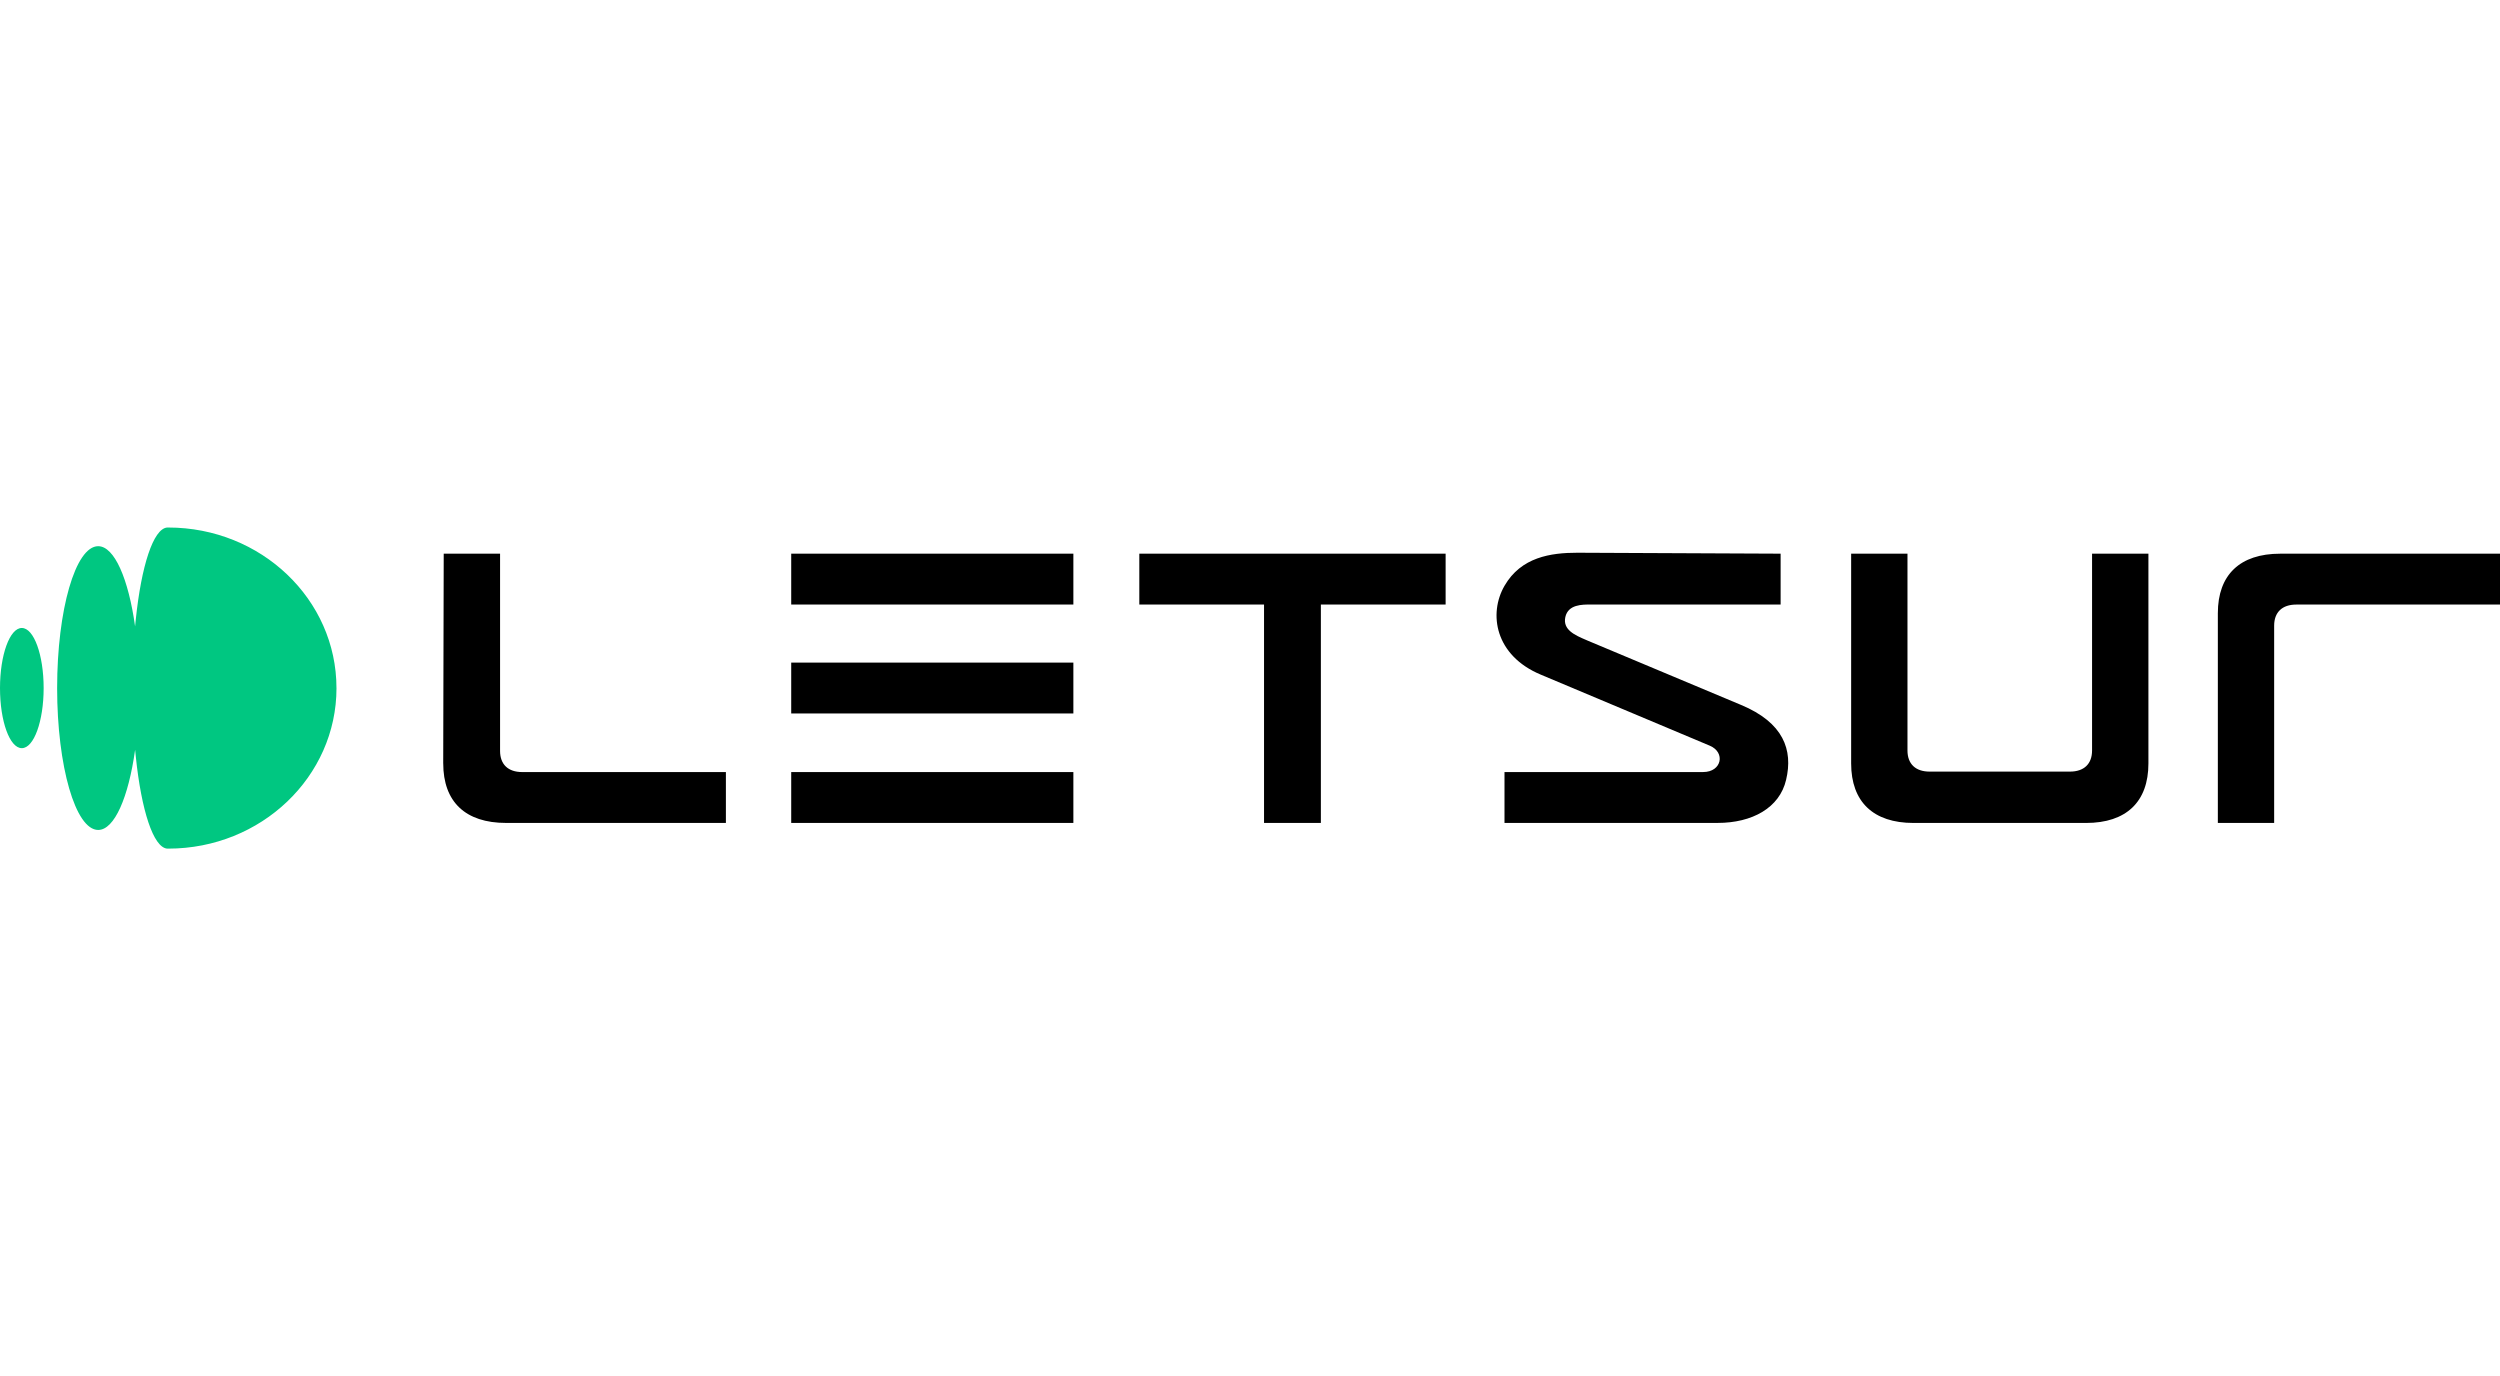 <svg width="109" height="60" viewBox="0 0 109 60" fill="none" xmlns="http://www.w3.org/2000/svg">
<g clip-path="url(#clip0_1596_618)">
<path fill-rule="evenodd" clip-rule="evenodd" d="M69.214 27.928L75.903 30.732L75.902 30.731C77.765 31.505 78.182 32.699 77.875 33.996C77.591 35.23 76.385 35.879 74.893 35.879H65.596V33.661H74.258C75.069 33.661 75.244 32.803 74.542 32.51L67.175 29.413C65.179 28.577 64.894 26.756 65.596 25.542C66.32 24.287 67.614 24.099 68.776 24.099L77.635 24.14V26.358H69.434C69.423 26.358 69.412 26.358 69.401 26.358C69.389 26.358 69.376 26.358 69.364 26.358C68.981 26.355 68.373 26.352 68.249 26.902C68.125 27.459 68.672 27.695 69.141 27.896L69.214 27.928ZM34.497 24.141H46.799V26.359H34.497V24.141ZM63.029 26.359V24.141H49.674V26.359H55.112V35.881H57.59V26.359H63.029ZM46.799 33.662H34.497V35.88H46.799V33.662ZM34.497 28.89H46.799V31.108H34.497V28.89ZM99.153 27.279V35.88H96.698V26.736C96.698 25.061 97.662 24.141 99.417 24.141H109V26.359H100.119C99.504 26.359 99.153 26.693 99.153 27.279ZM90.951 35.881H83.429C81.675 35.881 80.71 34.96 80.71 33.286V24.141H83.166V32.721C83.166 33.307 83.517 33.642 84.131 33.642H90.249C90.864 33.642 91.214 33.307 91.214 32.721V24.141H93.671V33.286C93.671 34.96 92.706 35.881 90.951 35.881ZM19.346 24.141L19.324 33.286L19.325 33.285C19.325 34.959 20.29 35.88 22.066 35.88H31.649V33.662H22.768C22.154 33.662 21.803 33.328 21.803 32.742V24.141H19.346Z" fill="black"/>
<path fill-rule="evenodd" clip-rule="evenodd" d="M7.335 37C11.386 37 14.671 33.866 14.671 30H14.67C14.67 26.133 11.385 23 7.334 23H7.317H7.288C6.682 23.051 6.163 24.675 5.92 27.007C5.91 27.106 5.9 27.208 5.89 27.31C5.602 25.241 4.989 23.814 4.28 23.814C3.292 23.814 2.491 26.584 2.491 30.001C2.491 33.417 3.293 36.186 4.281 36.186C4.99 36.186 5.603 34.76 5.891 32.691C5.901 32.793 5.911 32.894 5.921 32.994C6.164 35.325 6.683 36.949 7.289 37H7.318H7.335ZM0.951 32.62C1.477 32.62 1.903 31.447 1.903 30C1.903 28.553 1.477 27.38 0.951 27.38C0.425 27.38 0 28.554 0 30C0 31.447 0.424 32.62 0.951 32.62Z" fill="#00C781"/>
</g>
<defs>
<clipPath id="clip0_1596_618">
<rect width="109" height="14" fill="white" transform="translate(0 23)"/>
</clipPath>
</defs>
</svg>
